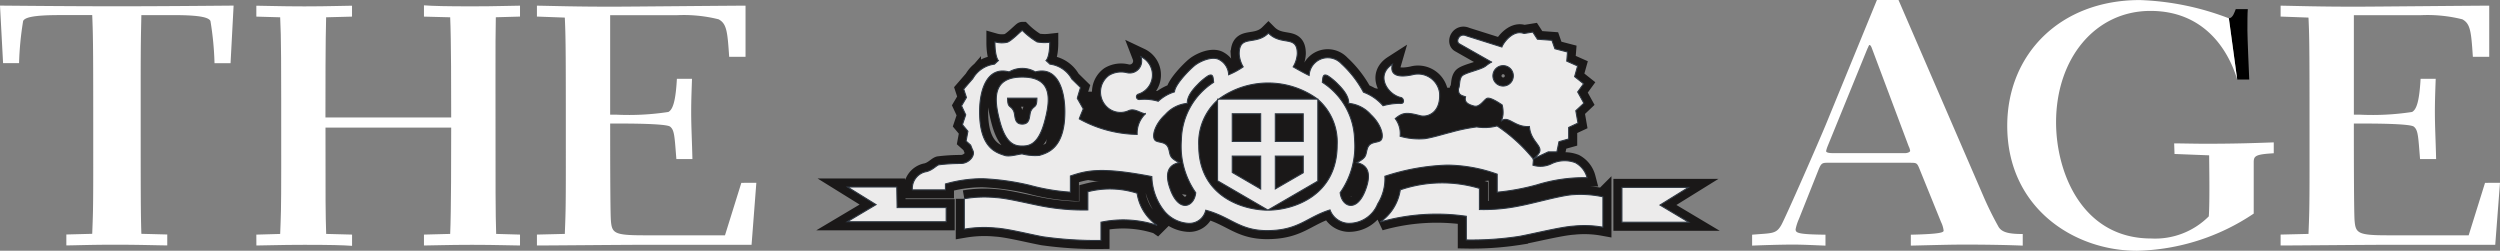 <svg xmlns="http://www.w3.org/2000/svg" width="215.175" height="21.579" viewBox="0 0 215.175 21.579">
  <rect x="0" y="0" width="215.175" height="21.579" fill="#808080" stroke="none"/>
  <g id="Group_446" data-name="Group 446" transform="translate(-598.106 -1650.921)">
    <g id="Group_120" data-name="Group 120" transform="translate(598.106 1650.921)">
      <path id="Path_447" data-name="Path 447" d="M332.472,312.98a13.072,13.072,0,0,1,4.309.78v1.551a19.468,19.468,0,0,0,3.426-.635,13.687,13.687,0,0,1,4.309-.613,2.053,2.053,0,0,0-1.01-1.291,2.6,2.6,0,0,0-2.07.1,2.185,2.185,0,0,1-1.58.116l.047-.518a14.037,14.037,0,0,0-3.134-2.862,4.158,4.158,0,0,1-1.753.086,15.086,15.086,0,0,0-2.256.471c-.5.116-1.534.446-2.219.538a5.807,5.807,0,0,1-2.117-.208,2.117,2.117,0,0,0-.26-1.271,1.6,1.6,0,0,0-.161-.247c.635-.532.985-.562,2.169-.248.587.151,1.769-.226,1.646-1.978a1.87,1.87,0,0,0-2.338-1.545c-1.574.339-1.922-.195-1.713-.913-1.477.95-.445,2.575.682,2.86.289.022.379.494.1.515a5.481,5.481,0,0,0-1.594.2l-.012-.012a4.076,4.076,0,0,0-1.674-1.153,9.2,9.2,0,0,0-1.9-2.453,1.6,1.6,0,0,0-2.773,1.011c-.428-.187-1.377-.741-1.377-.741a2.469,2.469,0,0,0,.354-1.136c0-1.646-1.344-.623-2.483-1.765-1.12,1.117-2.514.067-2.514,1.788a2.454,2.454,0,0,0,.342,1.113,6.373,6.373,0,0,1-1.254.683,1.521,1.521,0,0,0-.769-1.279c-.611-.379-1.7.117-2.142.469s-1.715,1.648-1.748,2.283a3.568,3.568,0,0,0-1.4.807,4.1,4.1,0,0,0-1.605-.146.24.24,0,0,1-.089-.472,1.737,1.737,0,0,0,.2-3.22,1.036,1.036,0,0,1-1.2,1.383,2.031,2.031,0,0,0-1.53.215,1.774,1.774,0,0,0-.4,2.492,1.682,1.682,0,0,0,2.079.554c.518-.223.964.195,1.443.277a2.282,2.282,0,0,0-.711,1.768A10.577,10.577,0,0,1,300.807,309c0-.042.346-.86.346-.86l-.513-.9c-.006-.046.277-.939.277-.939l-.752-.737a2.491,2.491,0,0,0-1.887-1.274,4.158,4.158,0,0,0-.333-.307s.322-.253.322-1.574a3.885,3.885,0,0,1-1.087-.032,6.556,6.556,0,0,1-1.273-.993c-.064,0-.965.94-1.308,1.022a2.174,2.174,0,0,1-1.049-.035c0,1.343.3,1.611.3,1.611a4.264,4.264,0,0,0-.334.307,2.5,2.5,0,0,0-1.9,1.3v-.023l-.754.87.237.723-.422.712.36.778-.284.848.473.565-.157.847.393.351c.062.161.122.317.194.471.213.443-.347,1.107-1.039,1.107a15.637,15.637,0,0,0-1.9.115c-.235.074-.587.519-1.173.613a1.464,1.464,0,0,0-1.1,1.541h2.845v-.509a11.634,11.634,0,0,1,3.193-.449,21.039,21.039,0,0,1,4.077.567,17.656,17.656,0,0,0,3.485.588v-1.391c1.387-.468,2.609-.8,7.012.05a4.927,4.927,0,0,0,1.108,3.011,2.889,2.889,0,0,0,2,1.012,1.443,1.443,0,0,0,1.531-1.129c2.157.572,2.878,1.756,5.273,1.756,2.734,0,3.41-1.154,5.423-1.781a1.762,1.762,0,0,0,1.54,1.153,2.656,2.656,0,0,0,2.563-1.671,4.072,4.072,0,0,0,.618-2.378A19,19,0,0,1,332.472,312.98Zm-35.093-.835c-.474.152-1.2-.126-1.481-.126s-1.084.278-1.521.126c-.7-.234-2.148-.619-2.148-3.751,0-2.048.725-3.924,2.543-3.437a2.232,2.232,0,0,1,2.256,0c1.817-.487,2.541,1.389,2.541,3.437C299.57,311.526,298.084,311.926,297.379,312.145Zm11.325,3.076c-.754-1.861.069-2.329.705-2.45-.919-.468-.731-.658-.919-1.224s-.7-.473-1.057-.635c-.471-.213-.192-1.391.778-2.28a2.9,2.9,0,0,1,1.9-.968c-.045-.658.615-1.338.894-1.623a5.14,5.14,0,0,1,.9-.752c.445-.224.422.162.471.564a6.025,6.025,0,0,0-2.777,4.964,6.951,6.951,0,0,0,1.235,4.541C310.712,316.542,309.47,317.113,308.7,315.222Zm8.347,1.635c-2.187,0-5.959-1.2-5.959-5.558a4.937,4.937,0,0,1,1.625-3.913v-.076h.088a7.2,7.2,0,0,1,8.521,0h.019v.019a4.864,4.864,0,0,1,1.662,3.927C323.007,315.623,319.236,316.857,317.05,316.857Zm9.617-5.944c-.354.162-.872.071-1.057.635s0,.756-.918,1.224c.634.121,1.458.589.709,2.45-.766,1.892-2.012,1.321-2.139.137a6.921,6.921,0,0,0,1.241-4.541,6.032,6.032,0,0,0-2.776-4.964c.047-.4.023-.788.468-.564a4.966,4.966,0,0,1,.9.752c.283.285.942.965.9,1.623a2.9,2.9,0,0,1,1.908.968C326.856,309.522,327.139,310.7,326.667,310.913Zm-19.158,7.253a9.334,9.334,0,0,0-4.833-.271v1.568a32.987,32.987,0,0,1-4.989-.313c-1.193-.219-3.012-.691-4.073-.755a10.289,10.289,0,0,0-2.7.1v-2.615a10.187,10.187,0,0,1,2.7-.1c1.061.062,2.88.533,4.073.755a19.482,19.482,0,0,0,3.86.313v-1.569a7.691,7.691,0,0,1,4.236.125A4.111,4.111,0,0,0,307.509,318.166Zm38.368-2.457v2.618a8.928,8.928,0,0,0-2.535-.094c-1.057.063-3.45.658-4.646.877a26.462,26.462,0,0,1-4.574.313v-2.038a17.7,17.7,0,0,0-7.407.495,4.145,4.145,0,0,0,1.724-2.77,11.163,11.163,0,0,1,6.81-.128V316.8a15.316,15.316,0,0,0,3.479-.313c1.194-.219,3.526-.9,4.581-.964A9.316,9.316,0,0,1,345.877,315.709Zm7.387,2.188h-5.749v-3h5.729l-2.457,1.524Zm-9.025-10.246-.535-.969.51-.7-.773-.613.258-.917-.934-.415.062-.785-1.085-.282-.255-.729-1.245-.09-.4-.616-.744.12-.129-.035c-.872-.233-1.666.848-1.787,1.2l-3.057-.965c-.612-.283-.944.495-.612.682l2.78,1.579a3.371,3.371,0,0,0-.52.354c-.449.329-1.811.561-2.047.871s-.143.847-.284,1.083c0,.515.19.538.615.681-.144.491.281.681.748.8s.831-.541,1.087-.662.936.307,1.315.567a2.553,2.553,0,0,1,.073.826,1.833,1.833,0,0,1-.168.583c.615-.578,1.143.543,2.442.448.1,1.381,1.343,1.7.744,2.4a4.956,4.956,0,0,1-.39.4c.039,0,.126-.094.162-.1l1.1-.517.744,0,.181-.875.835-.233v-.994l.8-.373-.186-1.066Zm-6.949-1.479a.877.877,0,1,1,.877-.873A.874.874,0,0,1,337.289,306.172Zm-24.573,1.137v.076c.03-.025.058-.052.088-.076Zm8.628,0h-.019l.019.019Zm-25.446-1.9c-2.614,0-2.446,1.908-1.905,3.884s1.367,2.048,1.905,2.048,1.364-.07,1.908-2.048S298.51,305.405,295.9,305.405Zm.754,2.9c-.183.365,0,1.146-.754,1.146s-.566-.78-.752-1.146c-.256-.5-.509-.2-.509-1.091h2.525C297.161,308.112,296.911,307.806,296.652,308.31Zm24.673-1H312.8c-.03.024-.058.051-.088.076v6.946l4.334,2.522,4.294-2.492v-7.033Zm-1.239,3.637H317.68v-2.384h2.407Zm-6.114-2.384h2.45v2.384h-2.45Zm0,3.641h2.45v2.835l-2.45-1.425Zm6.114,1.437-2.407,1.394V312.2h2.407Zm-34.958,3h4.222v1.218h-8.509l2.477-1.473-2.453-1.521H285.1Z" transform="translate(-207.916 -298.766)" fill="#1a1818" stroke="#1a1818" stroke-miterlimit="5" stroke-width="1.471"/>
      <path id="Path_448" data-name="Path 448" d="M295.583,305.845l38.979-.428,1.181,7.732-21.8,2.576-19.221-2.9Z" transform="translate(-205.005 -297.922)" fill="#1a1818"/>
      <path id="Path_449" data-name="Path 449" d="M332.472,312.977a13.072,13.072,0,0,1,4.309.78v1.55a19.465,19.465,0,0,0,3.426-.634,13.724,13.724,0,0,1,4.309-.613,2.064,2.064,0,0,0-1.01-1.292,2.6,2.6,0,0,0-2.07.1,2.172,2.172,0,0,1-1.58.116l.047-.518a14.124,14.124,0,0,0-3.134-2.862,4.159,4.159,0,0,1-1.753.086,15.4,15.4,0,0,0-2.256.471c-.5.115-1.534.448-2.219.541a5.862,5.862,0,0,1-2.117-.209,2.121,2.121,0,0,0-.26-1.273,1.638,1.638,0,0,0-.161-.244c.635-.535.985-.562,2.169-.247.587.15,1.769-.229,1.646-1.978a1.869,1.869,0,0,0-2.338-1.548c-1.574.34-1.922-.2-1.713-.91-1.477.946-.445,2.572.682,2.856.289.022.379.492.1.517a5.444,5.444,0,0,0-1.594.2l-.012-.011a4.064,4.064,0,0,0-1.674-1.153,9.19,9.19,0,0,0-1.9-2.451,1.6,1.6,0,0,0-2.773,1.01c-.428-.188-1.377-.74-1.377-.74a2.473,2.473,0,0,0,.354-1.138c0-1.647-1.344-.621-2.483-1.765-1.12,1.117-2.514.069-2.514,1.789a2.45,2.45,0,0,0,.342,1.114,6.408,6.408,0,0,1-1.254.681,1.524,1.524,0,0,0-.769-1.279c-.611-.38-1.7.12-2.142.472s-1.715,1.646-1.748,2.28a3.589,3.589,0,0,0-1.4.808,4.163,4.163,0,0,0-1.605-.149.24.24,0,0,1-.089-.471,1.735,1.735,0,0,0,.2-3.218,1.033,1.033,0,0,1-1.2,1.379,2.031,2.031,0,0,0-1.53.218,1.774,1.774,0,0,0-.4,2.492,1.687,1.687,0,0,0,2.079.554c.518-.223.964.2,1.443.275a2.3,2.3,0,0,0-.711,1.771A10.607,10.607,0,0,1,300.807,309c0-.045.346-.863.346-.863l-.513-.9c-.006-.045.277-.939.277-.939l-.752-.735a2.5,2.5,0,0,0-1.887-1.275c-.236-.231-.333-.307-.333-.307s.322-.25.322-1.573a3.885,3.885,0,0,1-1.087-.031,6.6,6.6,0,0,1-1.273-.994c-.064,0-.965.939-1.308,1.023a2.165,2.165,0,0,1-1.049-.036c0,1.343.3,1.611.3,1.611s-.1.076-.334.307a2.507,2.507,0,0,0-1.9,1.3v-.023l-.754.87.237.723-.422.715.36.775-.284.848.473.567-.157.844.393.351c.062.161.122.318.194.471.213.442-.347,1.108-1.039,1.108a15.9,15.9,0,0,0-1.9.115c-.235.074-.587.518-1.173.61a1.469,1.469,0,0,0-1.1,1.545h2.845v-.508a11.573,11.573,0,0,1,3.193-.452,21.138,21.138,0,0,1,4.077.57,17.48,17.48,0,0,0,3.485.587v-1.39c1.387-.466,2.609-.8,7.012.048a4.934,4.934,0,0,0,1.108,3.013,2.894,2.894,0,0,0,2,1.01,1.441,1.441,0,0,0,1.531-1.127c2.157.572,2.878,1.756,5.273,1.756,2.734,0,3.41-1.154,5.423-1.782a1.759,1.759,0,0,0,1.54,1.153,2.657,2.657,0,0,0,2.563-1.669,4.068,4.068,0,0,0,.618-2.378A18.918,18.918,0,0,1,332.472,312.977Zm-35.093-.836a4.4,4.4,0,0,1-1.481-.125c-.278,0-1.084.276-1.521.125-.7-.234-2.148-.618-2.148-3.751,0-2.049.725-3.927,2.543-3.435a2.239,2.239,0,0,1,2.256,0c1.817-.491,2.541,1.386,2.541,3.435C299.57,311.523,298.084,311.925,297.379,312.141Zm11.325,3.077c-.754-1.86.069-2.33.705-2.451-.919-.468-.731-.654-.919-1.224s-.7-.474-1.057-.634c-.471-.212-.192-1.392.778-2.28a2.908,2.908,0,0,1,1.9-.968c-.045-.659.615-1.34.894-1.623a5.086,5.086,0,0,1,.9-.752c.445-.224.422.162.471.565a6.019,6.019,0,0,0-2.777,4.963,6.942,6.942,0,0,0,1.235,4.539C310.712,316.539,309.47,317.113,308.7,315.219Zm8.347,1.636c-2.187,0-5.959-1.2-5.959-5.557a4.945,4.945,0,0,1,1.625-3.917V307.3h.088a7.219,7.219,0,0,1,8.521,0h.019v.021a4.869,4.869,0,0,1,1.662,3.928C323.007,315.618,319.236,316.854,317.05,316.854Zm9.617-5.944c-.354.16-.872.073-1.057.634s0,.756-.918,1.224c.634.121,1.458.59.709,2.451-.766,1.894-2.012,1.32-2.139.134a6.912,6.912,0,0,0,1.241-4.539,6.027,6.027,0,0,0-2.776-4.963c.047-.4.023-.789.468-.565a4.916,4.916,0,0,1,.9.752c.283.283.942.964.9,1.623a2.914,2.914,0,0,1,1.908.968C326.856,309.518,327.139,310.7,326.667,310.91Zm-19.158,7.254a9.3,9.3,0,0,0-4.833-.273v1.571a32.59,32.59,0,0,1-4.989-.316c-1.193-.22-3.012-.69-4.073-.752a10.138,10.138,0,0,0-2.7.094v-2.618a10.236,10.236,0,0,1,2.7-.1c1.061.062,2.88.533,4.073.751a18.82,18.82,0,0,0,3.86.316v-1.569a7.686,7.686,0,0,1,4.236.127A4.114,4.114,0,0,0,307.509,318.164Zm38.368-2.459v2.615a9.066,9.066,0,0,0-2.535-.091c-1.057.063-3.45.657-4.646.878a26.791,26.791,0,0,1-4.574.311V317.38a17.735,17.735,0,0,0-7.407.494,4.135,4.135,0,0,0,1.724-2.768,11.145,11.145,0,0,1,6.81-.126V316.8a15.352,15.352,0,0,0,3.479-.317c1.194-.218,3.526-.9,4.581-.963A9.319,9.319,0,0,1,345.877,315.705Zm7.387,2.188h-5.749v-3h5.729l-2.457,1.522Zm-9.025-10.243-.535-.969.51-.705-.773-.615.258-.917-.934-.415.062-.785-1.085-.282-.255-.728-1.245-.09-.4-.618-.744.122c-.047-.012-.092-.025-.129-.034-.872-.237-1.666.844-1.787,1.2l-3.057-.964c-.612-.282-.944.492-.612.681l2.78,1.577a3.533,3.533,0,0,0-.52.354c-.449.33-1.811.56-2.047.872s-.143.847-.284,1.081c0,.515.19.539.615.682-.144.492.281.682.748.8s.831-.543,1.087-.663.936.306,1.315.566a2.558,2.558,0,0,1,.073.826,1.8,1.8,0,0,1-.168.582c.615-.578,1.143.542,2.442.446.1,1.384,1.343,1.7.744,2.4a5.158,5.158,0,0,1-.39.4c.039,0,.126-.092.162-.1l1.1-.518.744,0,.181-.875.835-.235v-.991l.8-.375-.186-1.065Zm-6.949-1.477a.879.879,0,1,1,.877-.879A.878.878,0,0,1,337.289,306.173ZM312.716,307.3v.076c.03-.023.058-.05.088-.076Zm8.628,0h-.019a.1.1,0,0,0,.019.021ZM295.9,305.4c-2.614,0-2.446,1.909-1.905,3.884s1.367,2.05,1.905,2.05,1.364-.071,1.908-2.05S298.51,305.4,295.9,305.4Zm.754,2.9c-.183.364,0,1.148-.754,1.148s-.566-.784-.752-1.148c-.256-.5-.509-.2-.509-1.09h2.525C297.161,308.11,296.911,307.8,296.652,308.306Zm24.673-1H312.8c-.03.027-.058.053-.088.076v6.949l4.334,2.521,4.294-2.494v-7.032A.1.1,0,0,1,321.325,307.3Zm-1.239,3.64H317.68V308.56h2.407Zm-6.114-2.384h2.45v2.384h-2.45Zm0,3.642h2.45v2.837l-2.45-1.427Zm6.114,1.438-2.407,1.391V312.2h2.407Zm-34.958,3h4.222v1.213h-8.509l2.477-1.471-2.453-1.518H285.1Z" transform="translate(-207.916 -298.766)" fill="#ecebeb" stroke="#303944" stroke-width="0.092"/>
      <g id="Group_120-2" data-name="Group 120" transform="translate(0)">
        <path id="Path_450" data-name="Path 450" d="M379.145,300.656c.342,0,.5-.553.593-.785h1.037c-.033.409-.033,1.107-.033,1.84,0,.587.127,3.519.157,4.222h-1.034" transform="translate(-187.307 -299.085)"/>
        <path id="Path_451" data-name="Path 451" d="M238.794,319.335l2.052-.058c.059-1.554.09-1.935.09-5.689,0-9.909,0-10.994-.09-12.958l-2.052-.059v-.939c.762,0,1.964.058,4.135.058s3.371-.058,4.1-.058v.939l-2.228.059c-.059,1.846-.059,6.479-.059,8.62h10.823c0-2.141,0-6.774-.087-8.62l-2.257-.059V299.6c.762.058,1.964.087,4.135.087,2.2,0,3.37-.058,4.132-.058v.939l-2.082.059c-.028,1.582-.028,1.963-.028,5.688,0,9.908,0,11.024.058,12.959l2.052.058v.939c-.762,0-1.963-.058-4.132-.058s-3.372.058-4.135.058v-.939l2.257-.058c.087-1.848.087-6.949.087-9.149H244.746c0,6.568,0,7.3.059,9.149l2.228.058v.969c-.733-.059-1.934-.088-4.1-.088s-3.372.058-4.135.058Z" transform="translate(-216.731 -299.141)" fill="#fff"/>
        <path id="Path_452" data-name="Path 452" d="M232.722,300.439c-.029,1.583-.058,2.053-.058,5.892,0,9.912,0,10.995.058,12.931l2.229.058v.939c-.762,0-2.205-.059-4.493-.059-2.257,0-3.431.059-4.193.059v-.939l2.227-.058c.059-1.554.088-1.937.088-5.689,0-9.969,0-11.054-.088-13.136h-2.806c-2.434,0-2.991.236-3.138.5a26.636,26.636,0,0,0-.352,3.636H220.82l-.265-4.953c3.284.029,6.42.058,9.909.058h.287c3.489,0,6.625-.029,9.91-.058l-.263,4.955h-1.38a26.069,26.069,0,0,0-.351-3.636c-.146-.262-.7-.5-3.137-.5h-2.809" transform="translate(-220.555 -299.138)" fill="#fff"/>
        <path id="Path_453" data-name="Path 453" d="M383.171,306.069c-.815-2.7-2.95-5.909-7.466-5.909-4.77,0-8.126,4.106-8.126,9.588,0,4.34,2.258,10,8.188,10a6.524,6.524,0,0,0,4.957-1.906c.094-1.289.031-4.608.031-5.252l-2.981-.117-.031-.91c.785,0,1.662.03,2.7.03,2.635,0,4.177-.058,5.872-.117v.937c-1.6.09-1.725.236-1.725.792v4.4a18.731,18.731,0,0,1-10.044,3.2c-5.46,0-11.17-3.722-11.17-10.759,0-6.157,4.548-10.82,11.418-10.82a23.5,23.5,0,0,1,7.658,1.571" transform="translate(-190.613 -299.221)" fill="#fff"/>
        <path id="Path_454" data-name="Path 454" d="M276.353,314.873l-1.408,4.516h-6.923c-2.641,0-2.816-.177-2.9-1.321-.059-.937-.059-6.8-.059-8.3h.582c.908,0,4.222,0,4.574.265.377.3.383.8.542,2.793h1.381c-.035-1.566-.106-2.768-.106-4.084,0-.966.04-1.912.07-2.823h-1.3c-.105,1.886-.334,2.639-.735,2.854a22.359,22.359,0,0,1-4.427.235h-.582v-8.563h5.728a12.32,12.32,0,0,1,3.607.353c.7.381.763,1.055.909,3.225h1.408v-4.4c-1.291,0-10.038.088-11.446.088-3.225,0-4.837-.058-6.509-.088v.939l2.4.088c.088,1.934.088,3.019.088,12.929,0,3.754-.029,4.135-.088,5.689l-2.4.058v.939c1.379,0,7.183-.058,9-.058h9.474l.411-5.337Z" transform="translate(-212.546 -299.136)" fill="#fff" fill-rule="evenodd"/>
        <path id="Path_455" data-name="Path 455" d="M400.422,314.873l-1.409,4.516H392.09c-2.638,0-2.814-.177-2.9-1.321-.059-.937-.059-6.8-.059-8.3h.583c.91,0,4.219,0,4.574.265.375.3.38.8.541,2.793h1.383c-.036-1.566-.106-2.768-.106-4.084,0-.966.038-1.912.07-2.823h-1.3c-.107,1.886-.334,2.639-.735,2.854a22.344,22.344,0,0,1-4.426.235h-.583v-8.563h5.729a12.341,12.341,0,0,1,3.607.353c.7.381.761,1.055.906,3.225h1.409v-4.4c-1.291,0-10.039.088-11.447.088-3.225,0-4.839-.058-6.509-.088v.939l2.4.088c.09,1.934.09,3.019.09,12.929,0,3.754-.031,4.135-.09,5.689l-2.4.058v.939c1.379,0,7.185-.058,9-.058H401.3l.41-5.337Z" transform="translate(-186.535 -299.136)" fill="#fff" fill-rule="evenodd"/>
        <path id="Path_456" data-name="Path 456" d="M358.824,312.2c0,.088-.157.177-.376.2h-6.29c-.44,0-.567-.086-.567-.174a2.445,2.445,0,0,1,.127-.411l3.426-8.4c.094-.177.127-.323.189-.323s.157.146.189.265l.019.045,3.158,8.413A1.181,1.181,0,0,1,358.824,312.2Zm7.592,6.514a28.475,28.475,0,0,1-1.287-2.608l-7.309-16.889h-1.854L351.6,309.865c-.6,1.466-3.481,8.035-3.856,8.708-.458.813-.795.7-2.522.849v.94c.629-.03,2.394-.089,3.492-.089.973,0,1.945.059,2.823.089v-.94c-2.353-.028-2.572-.146-2.572-.467a4.268,4.268,0,0,1,.284-.881l1.719-4.317c.189-.44.283-.527.687-.527h7.124c.566,0,.629,0,.814.439l1.894,4.668a2.29,2.29,0,0,1,.219.733c0,.146-.219.294-2.823.352v.94c2.447-.059,3.514-.089,4.675-.089,1.693,0,3.579.03,4.957.089v-1C367.306,319.364,366.7,319.217,366.416,318.718Z" transform="translate(-194.418 -299.221)" fill="#fff"/>
      </g>
    </g>
  </g>
</svg>
